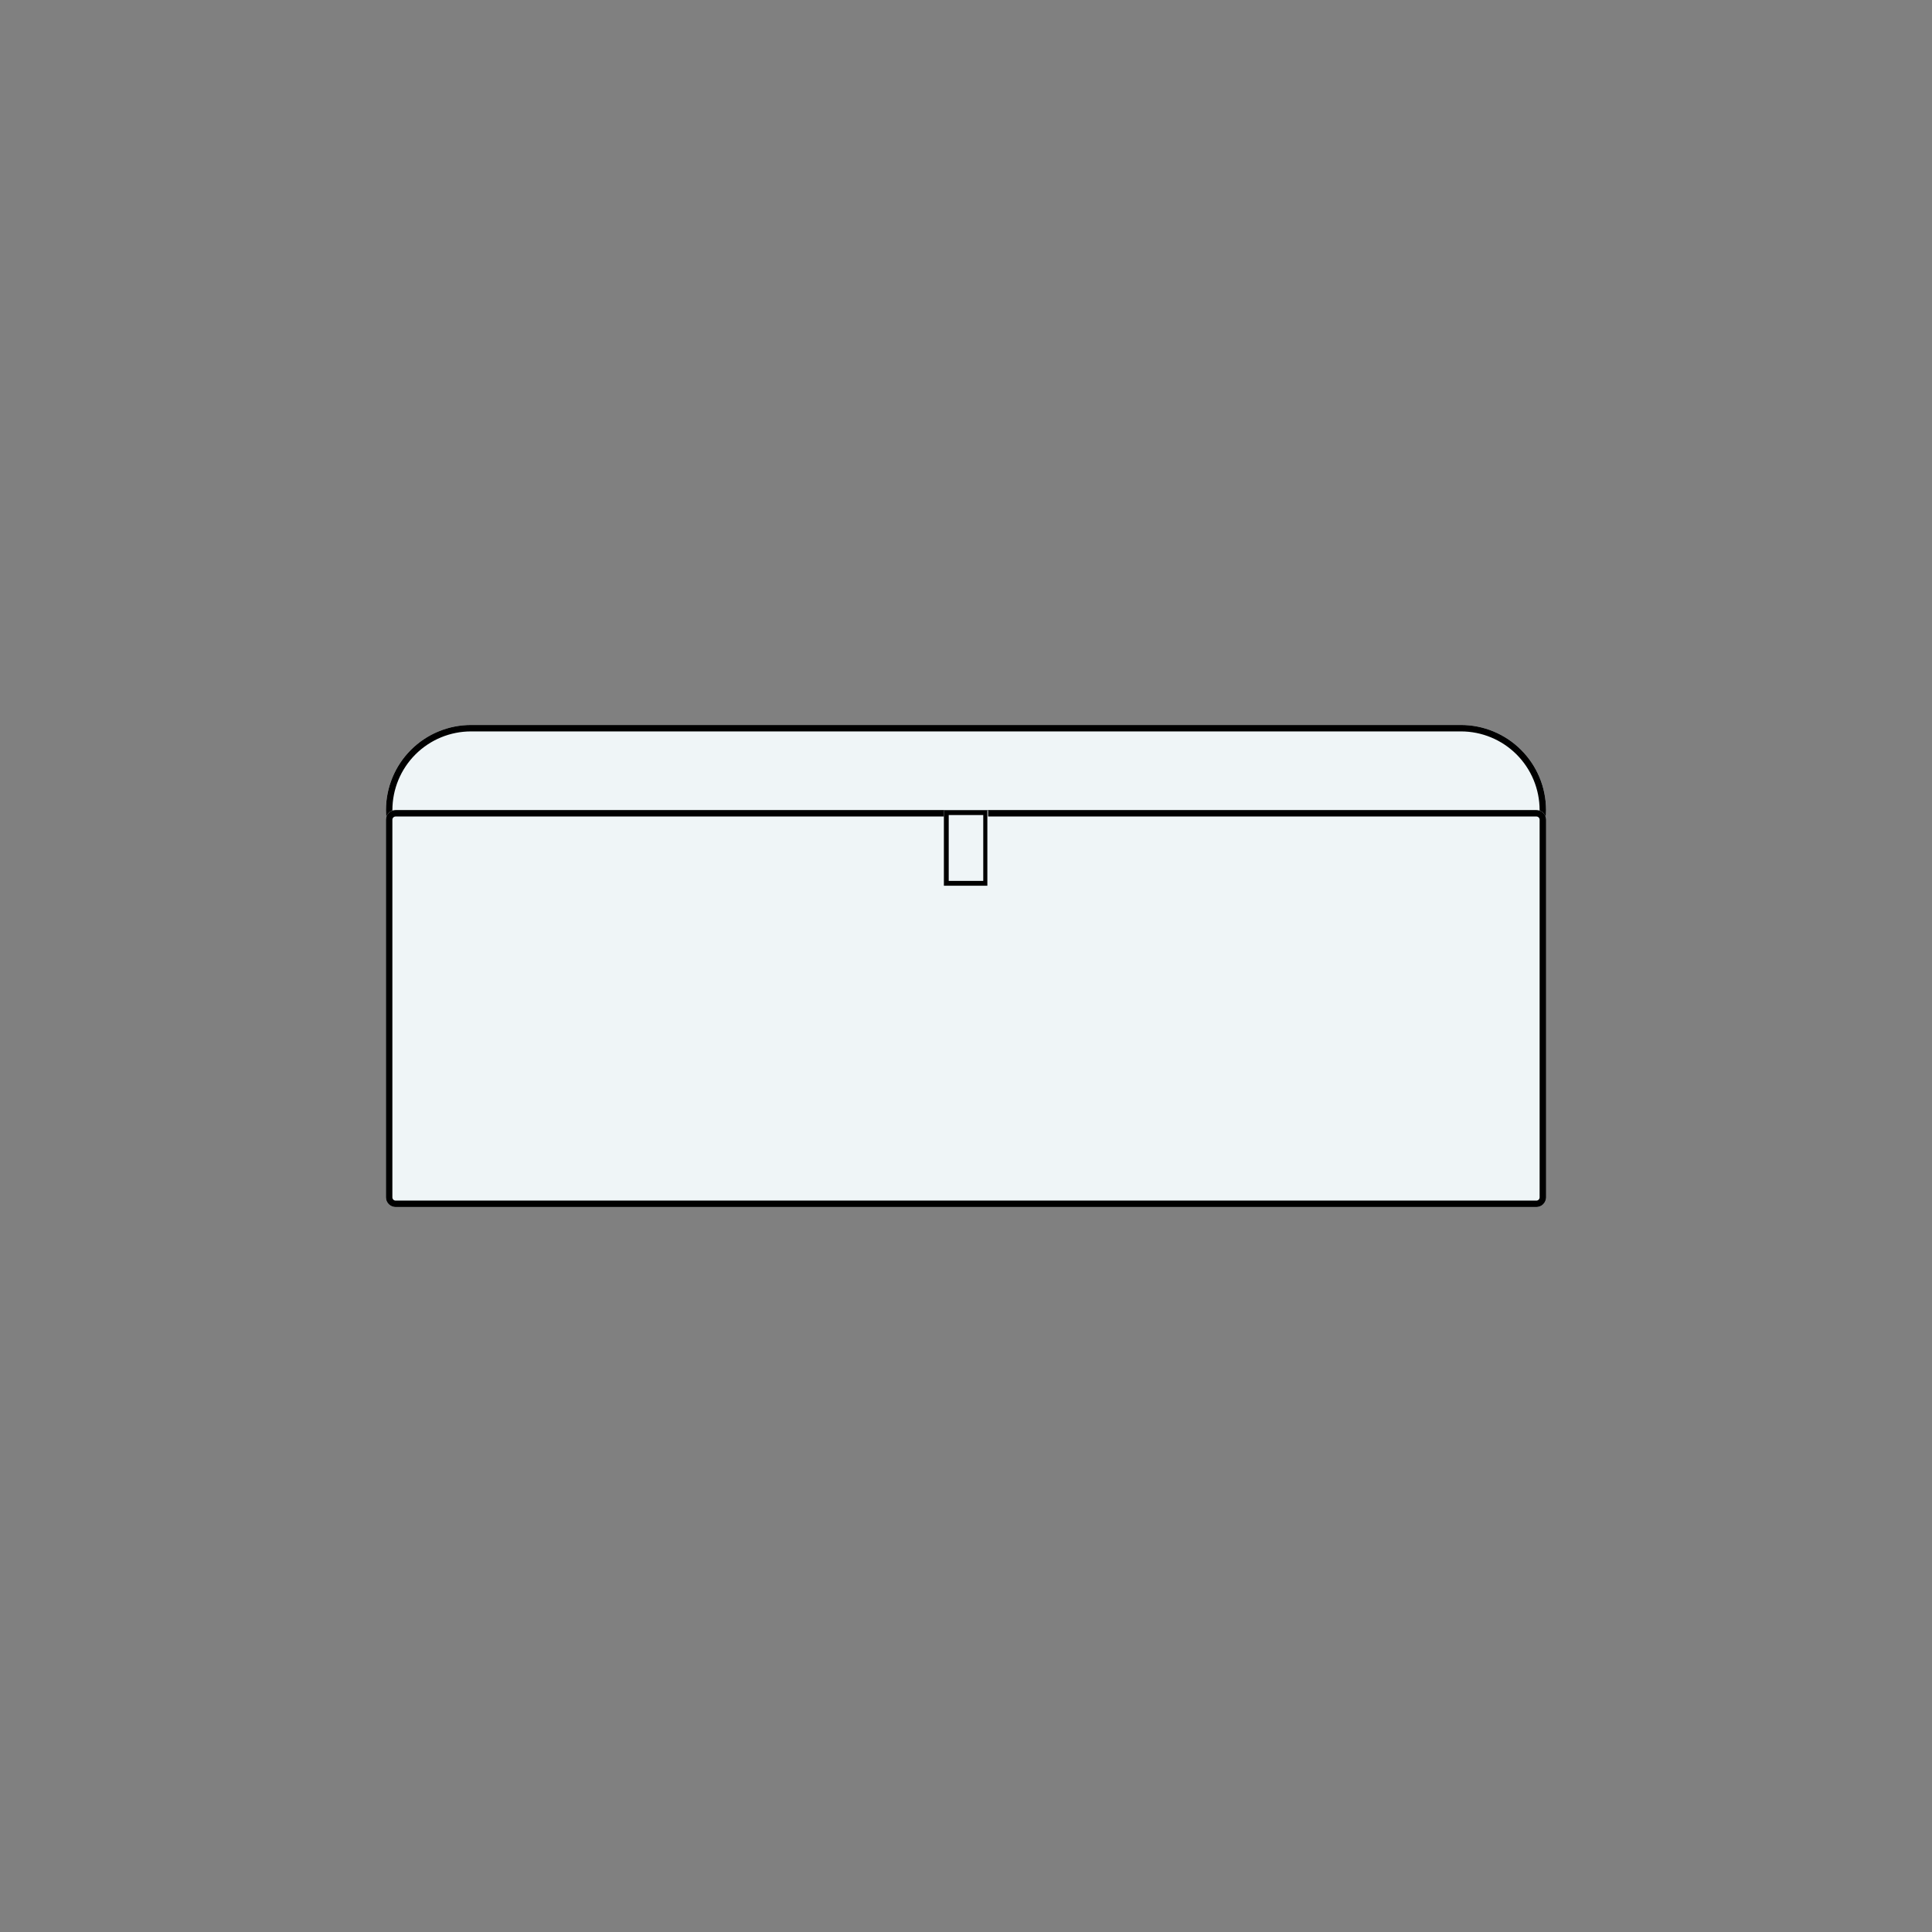 <svg version="1.0" preserveAspectRatio="xMidYMid meet" height="1200" viewBox="0 0 900 900" zoomAndPan="magnify" width="1200" xmlns:xlink="http://www.w3.org/1999/xlink" xmlns="http://www.w3.org/2000/svg"><rect x="0" y="0" width="900" height="900" fill="#808080" stroke="none"/><defs><clipPath id="600ba591ee"><path clip-rule="nonzero" d="M 179.781 337.719 L 720.5 337.719 L 720.5 417 L 179.781 417 Z M 179.781 337.719"></path></clipPath><clipPath id="c661735838"><path clip-rule="nonzero" d="M 219.422 337.719 L 680.578 337.719 C 691.09 337.719 701.172 341.895 708.605 349.328 C 716.043 356.762 720.219 366.844 720.219 377.359 C 720.219 387.871 716.043 397.953 708.605 405.387 C 701.172 412.824 691.09 417 680.578 417 L 219.422 417 C 208.91 417 198.828 412.824 191.395 405.387 C 183.957 397.953 179.781 387.871 179.781 377.359 C 179.781 366.844 183.957 356.762 191.395 349.328 C 198.828 341.895 208.91 337.719 219.422 337.719 Z M 219.422 337.719"></path></clipPath><clipPath id="c1b80b1274"><path clip-rule="nonzero" d="M 0.781 0.719 L 541.238 0.719 L 541.238 80 L 0.781 80 Z M 0.781 0.719"></path></clipPath><clipPath id="f4f14d366b"><path clip-rule="nonzero" d="M 40.422 0.719 L 501.578 0.719 C 512.09 0.719 522.172 4.895 529.605 12.328 C 537.043 19.762 541.219 29.844 541.219 40.359 C 541.219 50.871 537.043 60.953 529.605 68.387 C 522.172 75.824 512.09 80 501.578 80 L 40.422 80 C 29.91 80 19.828 75.824 12.395 68.387 C 4.957 60.953 0.781 50.871 0.781 40.359 C 0.781 29.844 4.957 19.762 12.395 12.328 C 19.828 4.895 29.91 0.719 40.422 0.719 Z M 40.422 0.719"></path></clipPath><clipPath id="ab8c2866db"><rect height="80" y="0" width="542" x="0"></rect></clipPath><clipPath id="b3e3f8b0e9"><path clip-rule="nonzero" d="M 179.793 337.719 L 720.531 337.719 L 720.531 417 L 179.793 417 Z M 179.793 337.719"></path></clipPath><clipPath id="dfc61cfbad"><path clip-rule="nonzero" d="M 219.43 337.719 L 680.566 337.719 C 691.078 337.719 701.16 341.895 708.594 349.328 C 716.027 356.762 720.207 366.844 720.207 377.355 C 720.207 387.871 716.027 397.953 708.594 405.387 C 701.16 412.82 691.078 416.996 680.566 416.996 L 219.43 416.996 C 208.918 416.996 198.836 412.82 191.402 405.387 C 183.969 397.953 179.793 387.871 179.793 377.355 C 179.793 366.844 183.969 356.762 191.402 349.328 C 198.836 341.895 208.918 337.719 219.43 337.719 Z M 219.43 337.719"></path></clipPath><clipPath id="bf166037d3"><path clip-rule="nonzero" d="M 179.781 377.359 L 720.824 377.359 L 720.824 562.281 L 179.781 562.281 Z M 179.781 377.359"></path></clipPath><clipPath id="38ea709e7f"><path clip-rule="nonzero" d="M 184.281 377.359 L 715.719 377.359 C 716.91 377.359 718.055 377.832 718.898 378.676 C 719.742 379.52 720.219 380.664 720.219 381.859 L 720.219 557.781 C 720.219 558.977 719.742 560.121 718.898 560.965 C 718.055 561.809 716.91 562.281 715.719 562.281 L 184.281 562.281 C 183.09 562.281 181.945 561.809 181.102 560.965 C 180.258 560.121 179.781 558.977 179.781 557.781 L 179.781 381.859 C 179.781 380.664 180.258 379.52 181.102 378.676 C 181.945 377.832 183.09 377.359 184.281 377.359 Z M 184.281 377.359"></path></clipPath><clipPath id="174d87f670"><path clip-rule="nonzero" d="M 0.781 0.359 L 541.238 0.359 L 541.238 185.281 L 0.781 185.281 Z M 0.781 0.359"></path></clipPath><clipPath id="d729693c94"><path clip-rule="nonzero" d="M 5.281 0.359 L 536.719 0.359 C 537.91 0.359 539.055 0.832 539.898 1.676 C 540.742 2.52 541.219 3.664 541.219 4.859 L 541.219 180.781 C 541.219 181.977 540.742 183.121 539.898 183.965 C 539.055 184.809 537.91 185.281 536.719 185.281 L 5.281 185.281 C 4.09 185.281 2.945 184.809 2.102 183.965 C 1.258 183.121 0.781 181.977 0.781 180.781 L 0.781 4.859 C 0.781 3.664 1.258 2.52 2.102 1.676 C 2.945 0.832 4.09 0.359 5.281 0.359 Z M 5.281 0.359"></path></clipPath><clipPath id="7b4795a248"><rect height="186" y="0" width="542" x="0"></rect></clipPath><clipPath id="4b1c1b13e0"><path clip-rule="nonzero" d="M 179.781 377.359 L 720.531 377.359 L 720.531 562.609 L 179.781 562.609 Z M 179.781 377.359"></path></clipPath><clipPath id="1a101de3cd"><path clip-rule="nonzero" d="M 184.281 377.359 L 715.715 377.359 C 716.91 377.359 718.055 377.832 718.898 378.676 C 719.742 379.52 720.215 380.664 720.215 381.859 L 720.215 557.781 C 720.215 558.973 719.742 560.117 718.898 560.961 C 718.055 561.805 716.91 562.281 715.715 562.281 L 184.281 562.281 C 183.09 562.281 181.945 561.805 181.102 560.961 C 180.258 560.117 179.781 558.973 179.781 557.781 L 179.781 381.859 C 179.781 380.664 180.258 379.52 181.102 378.676 C 181.945 377.832 183.09 377.359 184.281 377.359 Z M 184.281 377.359"></path></clipPath><clipPath id="98ba94ea72"><path clip-rule="nonzero" d="M 439.699 377.438 L 460.301 377.438 L 460.301 412.613 L 439.699 412.613 Z M 439.699 377.438"></path></clipPath><clipPath id="5ed94a105c"><path clip-rule="nonzero" d="M 0.699 0.438 L 21.301 0.438 L 21.301 35.613 L 0.699 35.613 Z M 0.699 0.438"></path></clipPath><clipPath id="8e64228797"><rect height="36" y="0" width="22" x="0"></rect></clipPath><clipPath id="eba49fcb1e"><path clip-rule="nonzero" d="M 439.699 377.441 L 459.949 377.441 L 459.949 412.602 L 439.699 412.602 Z M 439.699 377.441"></path></clipPath></defs><g clip-path="url(#600ba591ee)"><g clip-path="url(#c661735838)"><g transform="matrix(1, 0, 0, 1, 179, 337)"><g clip-path="url(#ab8c2866db)"><g clip-path="url(#c1b80b1274)"><g clip-path="url(#f4f14d366b)"><path fill-rule="nonzero" fill-opacity="1" d="M 0.781 0.719 L 541.191 0.719 L 541.191 80 L 0.781 80 Z M 0.781 0.719" fill="#eff5f7"></path></g></g></g></g></g></g><g clip-path="url(#b3e3f8b0e9)"><g clip-path="url(#dfc61cfbad)"><path stroke-miterlimit="4" stroke-opacity="1" stroke-width="8" stroke="#000000" d="M 52.849 0.001 L 667.698 0.001 C 681.714 0.001 695.157 5.568 705.068 15.48 C 714.98 25.391 720.552 38.834 720.552 52.85 C 720.552 66.87 714.98 80.313 705.068 90.225 C 695.157 100.136 681.714 105.704 667.698 105.704 L 52.849 105.704 C 38.834 105.704 25.391 100.136 15.48 90.225 C 5.568 80.313 0 66.87 0 52.85 C 0 38.834 5.568 25.391 15.48 15.48 C 25.391 5.568 38.834 0.001 52.849 0.001 Z M 52.849 0.001" stroke-linejoin="miter" fill="none" transform="matrix(0.75, 0, 0, 0.75, 179.793, 337.718)" stroke-linecap="butt"></path></g></g><g clip-path="url(#bf166037d3)"><g clip-path="url(#38ea709e7f)"><g transform="matrix(1, 0, 0, 1, 179, 377)"><g clip-path="url(#7b4795a248)"><g clip-path="url(#174d87f670)"><g clip-path="url(#d729693c94)"><path fill-rule="nonzero" fill-opacity="1" d="M 0.781 0.359 L 541.105 0.359 L 541.105 185.281 L 0.781 185.281 Z M 0.781 0.359" fill="#eff5f7"></path></g></g></g></g></g></g><g clip-path="url(#4b1c1b13e0)"><g clip-path="url(#1a101de3cd)"><path stroke-miterlimit="4" stroke-opacity="1" stroke-width="8" stroke="#000000" d="M 5.998 0.001 L 714.576 0.001 C 716.17 0.001 717.696 0.631 718.821 1.756 C 719.946 2.881 720.576 4.407 720.576 6.001 L 720.576 240.563 C 720.576 242.152 719.946 243.678 718.821 244.803 C 717.696 245.928 716.17 246.563 714.576 246.563 L 5.998 246.563 C 4.41 246.563 2.884 245.928 1.759 244.803 C 0.634 243.678 -0.002 242.152 -0.002 240.563 L -0.002 6.001 C -0.002 4.407 0.634 2.881 1.759 1.756 C 2.884 0.631 4.41 0.001 5.998 0.001 Z M 5.998 0.001" stroke-linejoin="miter" fill="none" transform="matrix(0.75, 0, 0, 0.75, 179.783, 377.359)" stroke-linecap="butt"></path></g></g><g clip-path="url(#98ba94ea72)"><g transform="matrix(1, 0, 0, 1, 439, 377)"><g clip-path="url(#8e64228797)"><g clip-path="url(#5ed94a105c)"><path fill-rule="nonzero" fill-opacity="1" d="M 0.699 0.438 L 21.301 0.438 L 21.301 35.602 L 0.699 35.602 Z M 0.699 0.438" fill="#eff5f7"></path></g></g></g></g><g clip-path="url(#eba49fcb1e)"><path stroke-miterlimit="4" stroke-opacity="1" stroke-width="6" stroke="#000000" d="M -0.001 -0 L 27.452 -0 L 27.452 46.88 L -0.001 46.88 Z M -0.001 -0" stroke-linejoin="miter" fill="none" transform="matrix(0.75, 0, 0, 0.75, 439.7, 377.442)" stroke-linecap="butt"></path></g></svg>